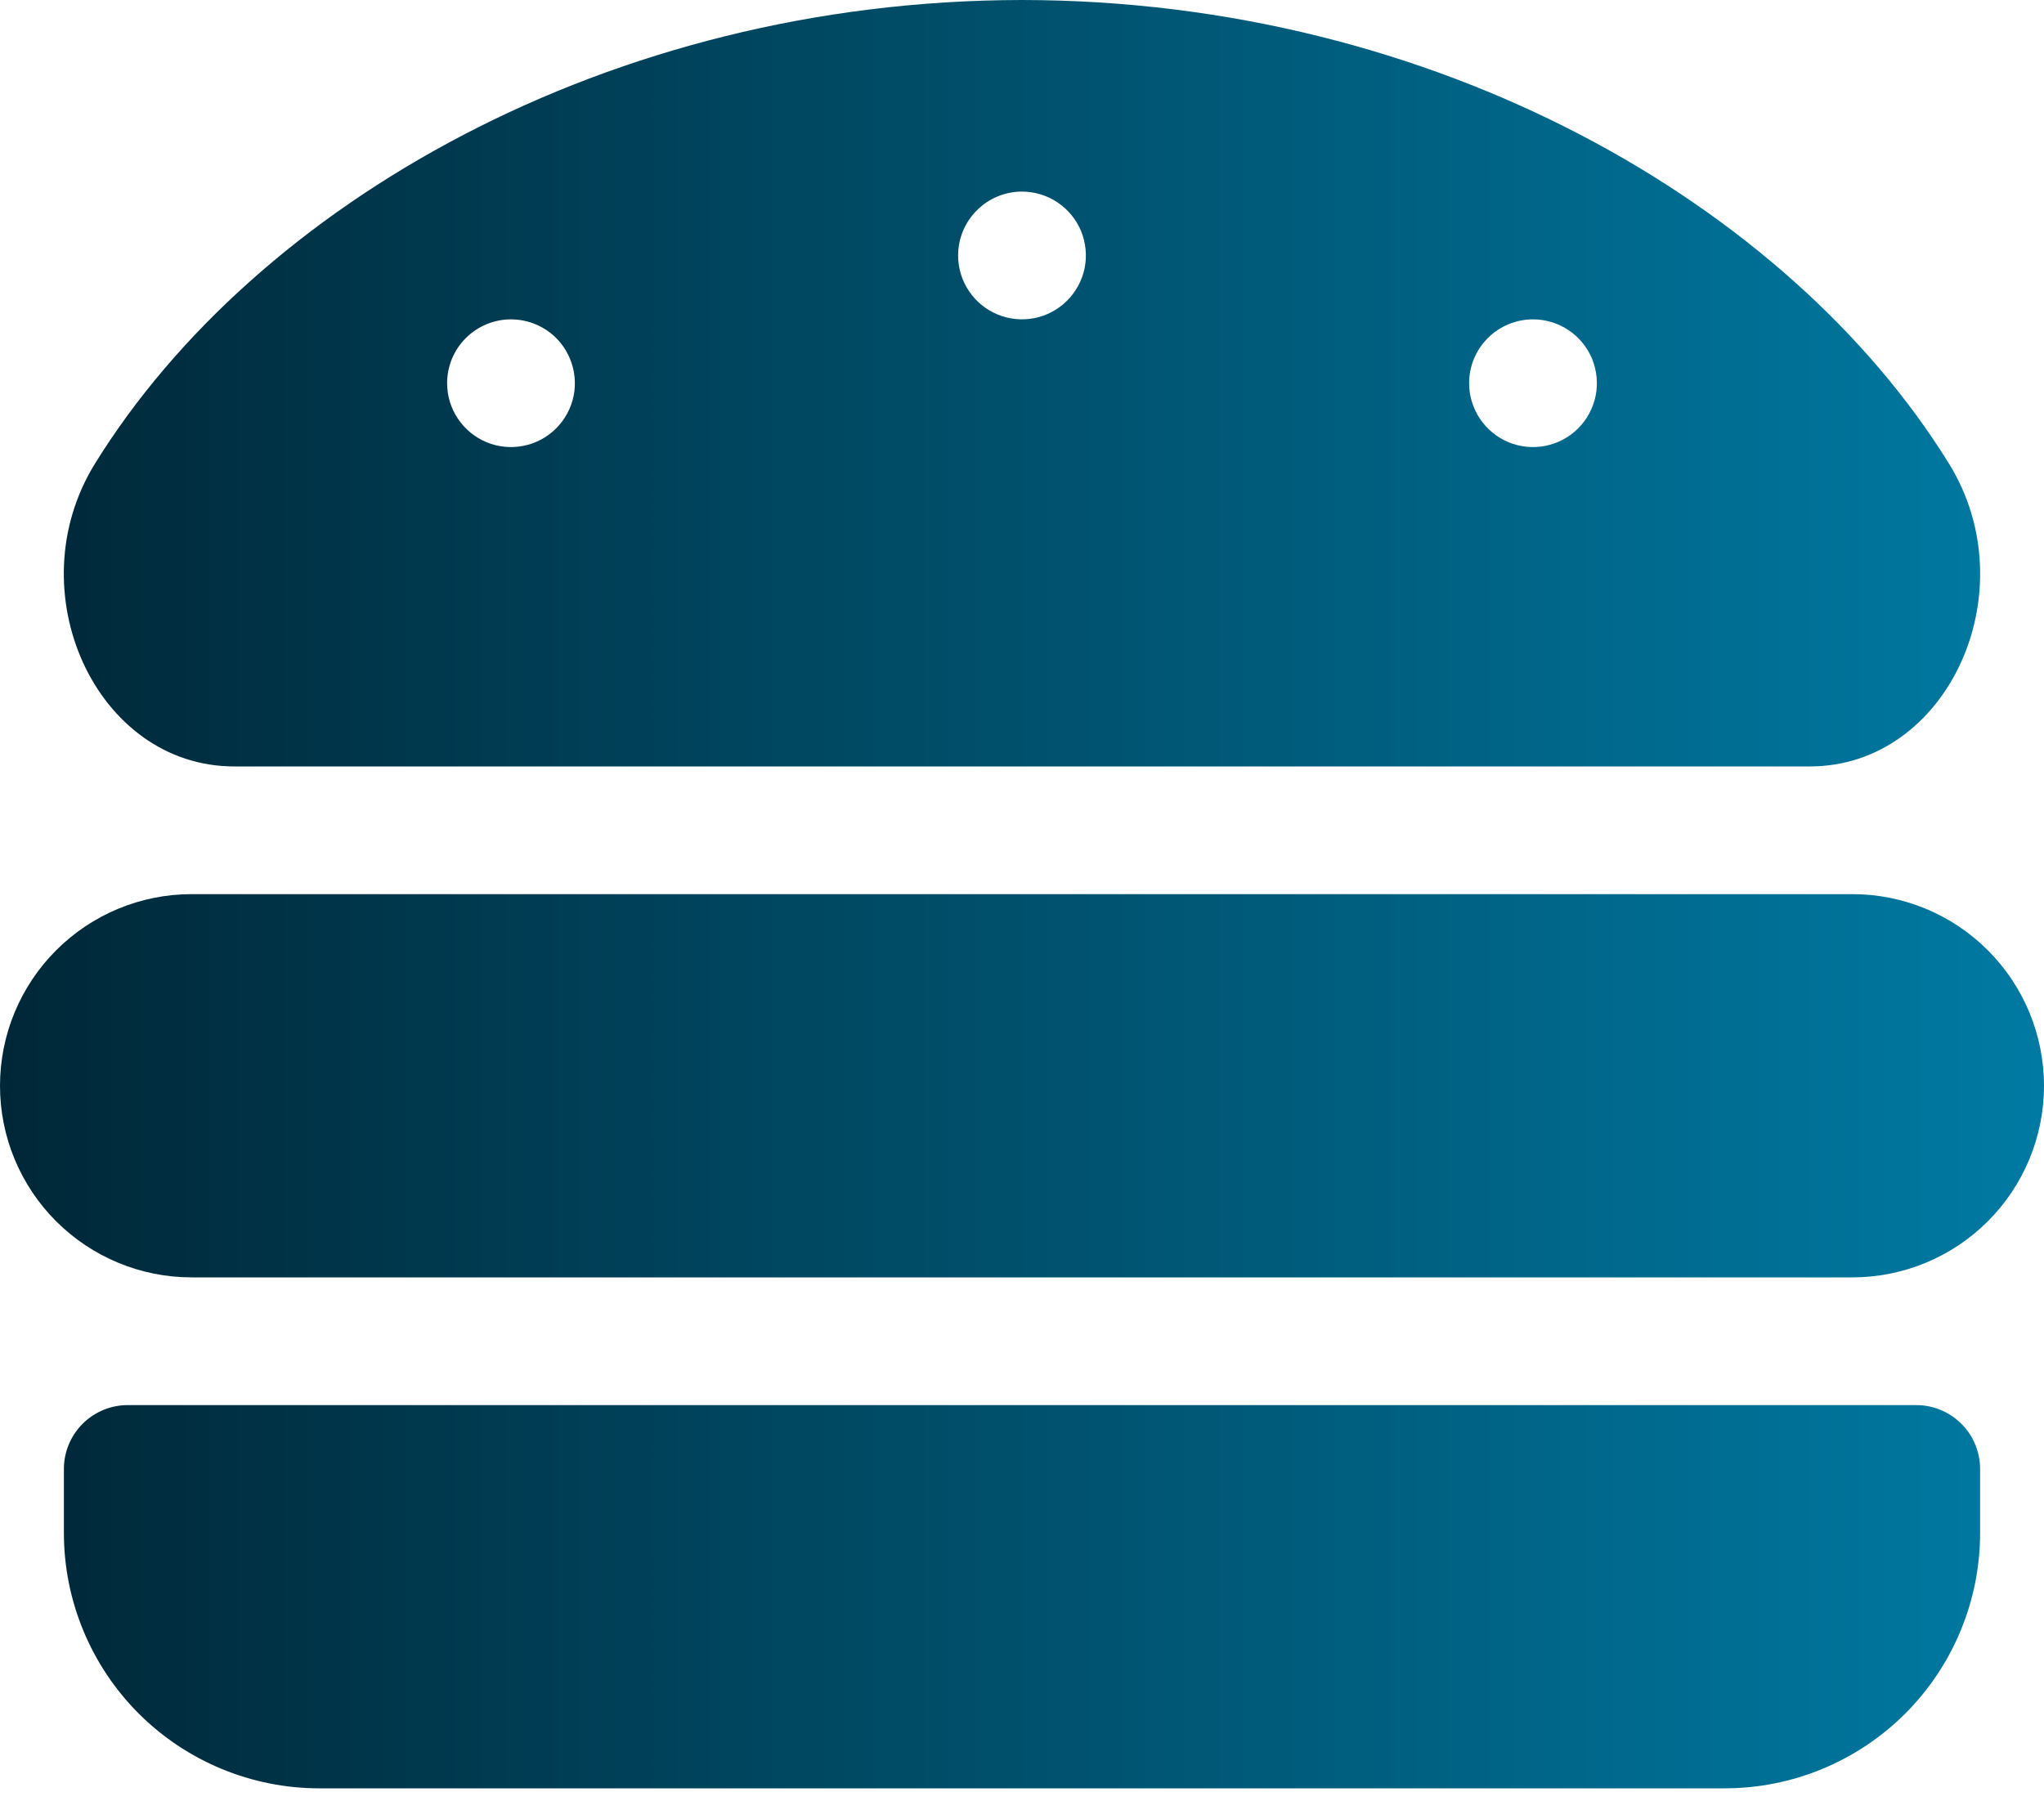 <svg width="35" height="31" viewBox="0 0 35 31" fill="none" xmlns="http://www.w3.org/2000/svg">
<path d="M31.719 15.312H3.281C2.411 15.312 1.576 15.658 0.961 16.274C0.346 16.889 0 17.724 0 18.594C0 19.464 0.346 20.299 0.961 20.914C1.576 21.529 2.411 21.875 3.281 21.875H31.719C32.589 21.875 33.424 21.529 34.039 20.914C34.654 20.299 35 19.464 35 18.594C35 17.724 34.654 16.889 34.039 16.274C33.424 15.658 32.589 15.312 31.719 15.312V15.312ZM32.812 24.062H2.188C1.897 24.062 1.619 24.178 1.414 24.383C1.209 24.588 1.094 24.866 1.094 25.156V26.25C1.094 27.41 1.555 28.523 2.375 29.344C3.196 30.164 4.308 30.625 5.469 30.625H29.531C30.692 30.625 31.804 30.164 32.625 29.344C33.445 28.523 33.906 27.41 33.906 26.25V25.156C33.906 24.866 33.791 24.588 33.586 24.383C33.381 24.178 33.103 24.062 32.812 24.062ZM4.009 13.125H30.991C33.355 13.125 34.725 10.124 33.372 7.938C30.625 3.5 24.579 0.007 17.5 0C10.422 0.007 4.375 3.5 1.628 7.937C0.273 10.123 1.645 13.125 4.009 13.125ZM26.25 5.469C26.466 5.469 26.678 5.533 26.858 5.653C27.038 5.773 27.178 5.944 27.261 6.144C27.343 6.344 27.365 6.564 27.323 6.776C27.28 6.988 27.176 7.183 27.023 7.336C26.87 7.489 26.675 7.593 26.463 7.635C26.251 7.677 26.031 7.656 25.831 7.573C25.632 7.49 25.461 7.35 25.341 7.17C25.22 6.99 25.156 6.779 25.156 6.562C25.156 6.272 25.271 5.994 25.477 5.789C25.682 5.584 25.96 5.469 26.25 5.469V5.469ZM17.5 3.281C17.716 3.281 17.928 3.345 18.108 3.466C18.288 3.586 18.428 3.757 18.511 3.956C18.593 4.156 18.615 4.376 18.573 4.588C18.53 4.801 18.426 4.995 18.273 5.148C18.12 5.301 17.925 5.406 17.713 5.448C17.501 5.49 17.281 5.468 17.081 5.385C16.882 5.303 16.711 5.163 16.591 4.983C16.47 4.803 16.406 4.591 16.406 4.375C16.406 4.085 16.521 3.807 16.727 3.602C16.932 3.396 17.21 3.281 17.5 3.281V3.281ZM8.75 5.469C8.966 5.469 9.178 5.533 9.358 5.653C9.538 5.773 9.678 5.944 9.76 6.144C9.843 6.344 9.865 6.564 9.823 6.776C9.781 6.988 9.676 7.183 9.523 7.336C9.37 7.489 9.176 7.593 8.963 7.635C8.751 7.677 8.531 7.656 8.331 7.573C8.132 7.49 7.961 7.35 7.841 7.17C7.72 6.99 7.656 6.779 7.656 6.562C7.656 6.272 7.771 5.994 7.977 5.789C8.182 5.584 8.46 5.469 8.75 5.469V5.469Z" fill="url(#paint0_linear)"/>
<defs>
<linearGradient id="paint0_linear" x1="0" y1="15.556" x2="35" y2="15.556" gradientUnits="userSpaceOnUse">
<stop stop-color="#002737"/>
<stop offset="1" stop-color="#007AA3"/>
</linearGradient>
</defs>
</svg>
